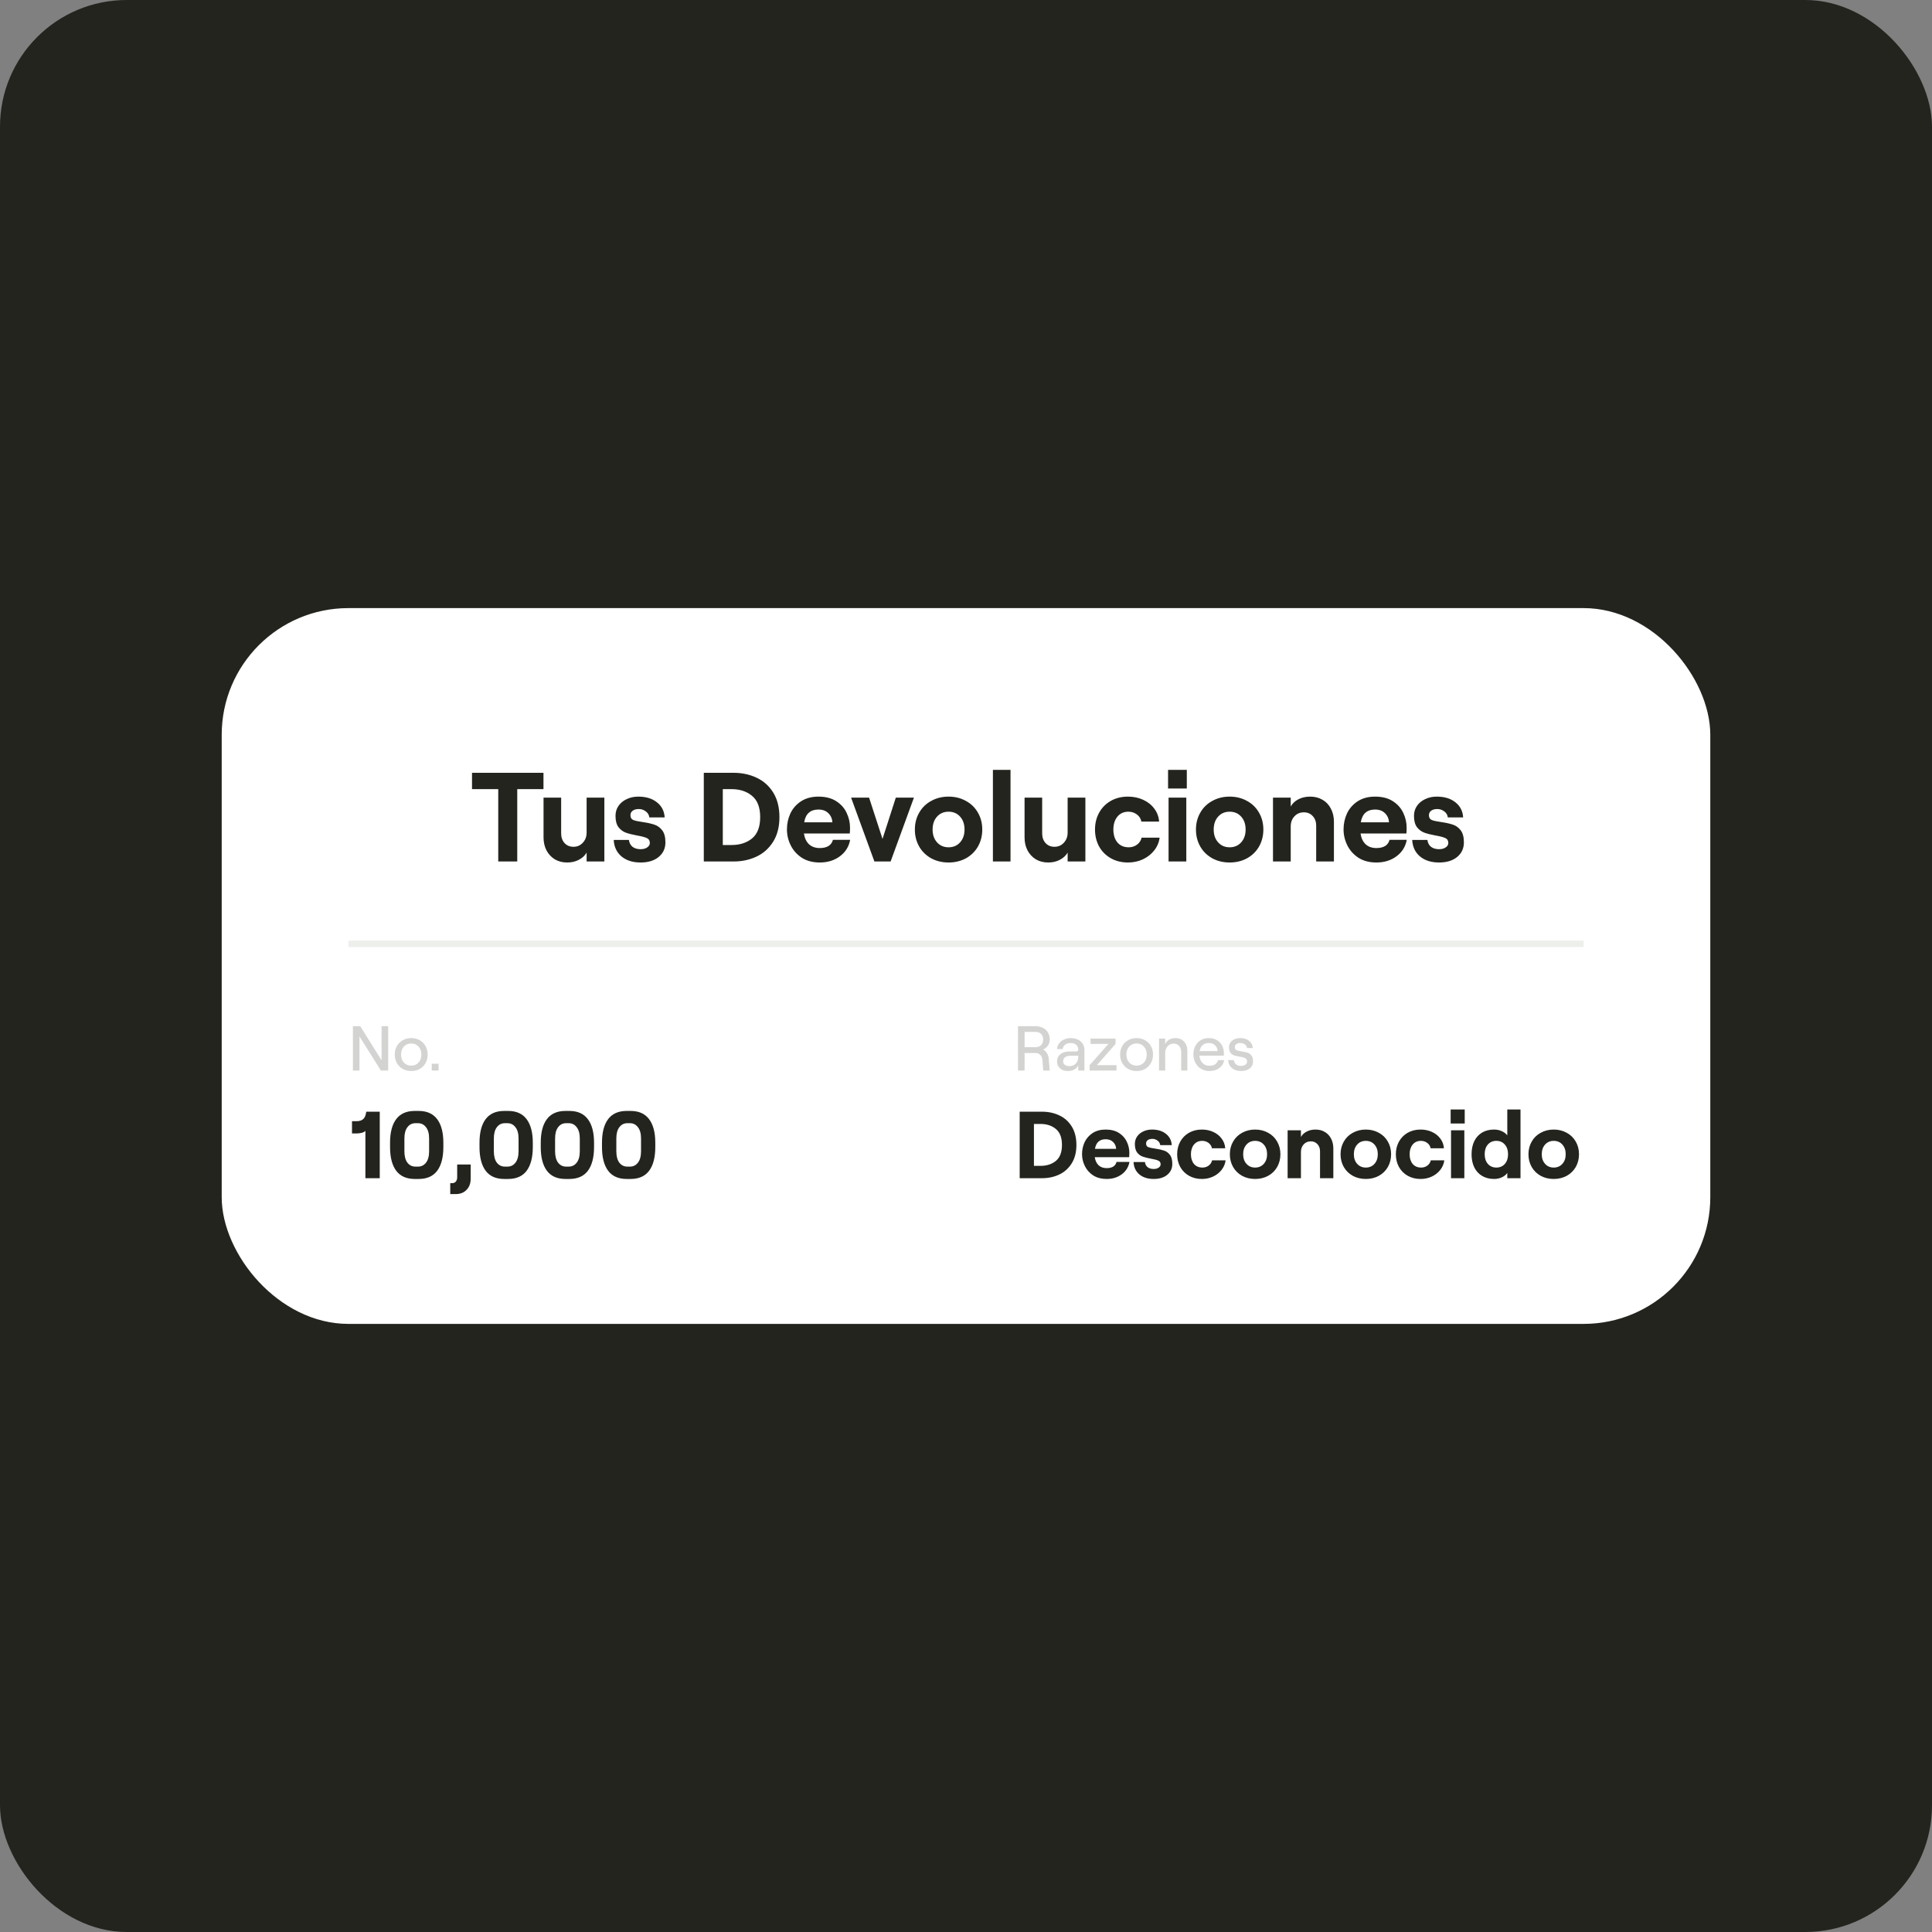 <svg width="305" height="305" viewBox="0 0 305 305" fill="none" xmlns="http://www.w3.org/2000/svg">
<rect x="0" y="0" width="305" height="305" fill="#808080" stroke="none"/>
<rect width="305" height="305" rx="20" fill="#23241E"/>
<rect x="35" y="96" width="235" height="113" rx="20" fill="white"/>
<path d="M55 149L250 149" stroke="#EDEFEB"/>
<path d="M78.657 124.58H74.517V122H85.797V124.58H81.657V136H78.657V124.58ZM92.608 134.6C92.328 135.08 91.914 135.46 91.368 135.74C90.834 136.02 90.228 136.16 89.548 136.16C88.801 136.16 88.148 135.993 87.588 135.66C87.028 135.313 86.588 134.84 86.268 134.24C85.961 133.64 85.808 132.96 85.808 132.2V125.92H88.588V131.58C88.588 132.193 88.768 132.7 89.128 133.1C89.488 133.487 89.954 133.68 90.528 133.68C91.128 133.68 91.621 133.467 92.008 133.04C92.408 132.613 92.608 132.08 92.608 131.44V125.92H95.408V136H92.608V134.6ZM101.128 136.16C99.888 136.16 98.881 135.84 98.108 135.2C97.348 134.547 96.941 133.68 96.888 132.6H99.288C99.341 133.053 99.528 133.413 99.848 133.68C100.181 133.933 100.608 134.06 101.128 134.06C101.554 134.06 101.901 133.967 102.168 133.78C102.448 133.593 102.588 133.36 102.588 133.08C102.588 132.707 102.428 132.447 102.108 132.3C101.788 132.153 101.281 132.02 100.588 131.9C99.868 131.767 99.281 131.62 98.828 131.46C98.374 131.3 97.981 131.013 97.648 130.6C97.328 130.173 97.168 129.573 97.168 128.8C97.168 128.213 97.321 127.693 97.628 127.24C97.948 126.773 98.381 126.413 98.928 126.16C99.474 125.893 100.088 125.76 100.768 125.76C101.981 125.76 102.961 126.06 103.708 126.66C104.468 127.26 104.874 128.053 104.928 129.04H102.508C102.454 128.627 102.261 128.307 101.928 128.08C101.608 127.84 101.248 127.72 100.848 127.72C100.448 127.72 100.128 127.807 99.888 127.98C99.648 128.153 99.528 128.393 99.528 128.7C99.528 129.073 99.681 129.327 99.988 129.46C100.308 129.58 100.808 129.687 101.488 129.78C102.221 129.887 102.821 130.02 103.288 130.18C103.768 130.327 104.181 130.62 104.528 131.06C104.874 131.5 105.048 132.14 105.048 132.98C105.048 133.94 104.688 134.713 103.968 135.3C103.261 135.873 102.314 136.16 101.128 136.16ZM115.807 122C117.14 122 118.353 122.26 119.447 122.78C120.54 123.287 121.413 124.067 122.067 125.12C122.72 126.173 123.047 127.467 123.047 129C123.047 130.52 122.72 131.807 122.067 132.86C121.413 133.913 120.54 134.7 119.447 135.22C118.353 135.74 117.14 136 115.807 136H111.107V122H115.807ZM115.507 133.4C116.8 133.4 117.873 133.053 118.727 132.36C119.58 131.653 120.007 130.533 120.007 129C120.007 127.467 119.58 126.347 118.727 125.64C117.873 124.933 116.8 124.58 115.507 124.58H114.107V133.4H115.507ZM134.212 132.58C134.012 133.66 133.472 134.527 132.592 135.18C131.712 135.833 130.652 136.16 129.412 136.16C128.319 136.16 127.379 135.913 126.592 135.42C125.819 134.913 125.232 134.26 124.832 133.46C124.432 132.66 124.232 131.82 124.232 130.94C124.232 130.047 124.412 129.207 124.772 128.42C125.146 127.633 125.706 126.993 126.452 126.5C127.212 126.007 128.132 125.76 129.212 125.76C130.332 125.76 131.266 126 132.012 126.48C132.759 126.96 133.306 127.573 133.652 128.32C134.012 129.067 134.192 129.853 134.192 130.68C134.192 130.987 134.179 131.287 134.152 131.58H126.912C127.019 132.3 127.286 132.867 127.712 133.28C128.152 133.68 128.719 133.88 129.412 133.88C129.972 133.88 130.432 133.773 130.792 133.56C131.152 133.333 131.386 133.007 131.492 132.58H134.212ZM129.212 127.8C128.572 127.8 128.066 127.967 127.692 128.3C127.319 128.62 127.072 129.127 126.952 129.82H131.412C131.372 129.233 131.159 128.753 130.772 128.38C130.386 127.993 129.866 127.8 129.212 127.8ZM134.36 125.92H137.2L139.32 132.44L141.42 125.92H144.28L140.6 136H138.04L134.36 125.92ZM149.748 136.16C148.734 136.16 147.821 135.94 147.008 135.5C146.194 135.047 145.561 134.427 145.108 133.64C144.654 132.84 144.428 131.947 144.428 130.96C144.428 129.973 144.654 129.087 145.108 128.3C145.561 127.5 146.194 126.88 147.008 126.44C147.821 125.987 148.734 125.76 149.748 125.76C150.761 125.76 151.674 125.987 152.488 126.44C153.301 126.88 153.934 127.5 154.388 128.3C154.841 129.087 155.068 129.973 155.068 130.96C155.068 131.947 154.841 132.84 154.388 133.64C153.934 134.427 153.301 135.047 152.488 135.5C151.674 135.94 150.761 136.16 149.748 136.16ZM149.748 133.76C150.494 133.76 151.101 133.5 151.568 132.98C152.034 132.46 152.268 131.787 152.268 130.96C152.268 130.12 152.034 129.44 151.568 128.92C151.101 128.4 150.494 128.14 149.748 128.14C149.001 128.14 148.394 128.4 147.928 128.92C147.461 129.44 147.228 130.12 147.228 130.96C147.228 131.787 147.461 132.46 147.928 132.98C148.394 133.5 149.001 133.76 149.748 133.76ZM156.748 121.54H159.528V136H156.748V121.54ZM168.545 134.6C168.265 135.08 167.852 135.46 167.305 135.74C166.772 136.02 166.165 136.16 165.485 136.16C164.738 136.16 164.085 135.993 163.525 135.66C162.965 135.313 162.525 134.84 162.205 134.24C161.898 133.64 161.745 132.96 161.745 132.2V125.92H164.525V131.58C164.525 132.193 164.705 132.7 165.065 133.1C165.425 133.487 165.892 133.68 166.465 133.68C167.065 133.68 167.558 133.467 167.945 133.04C168.345 132.613 168.545 132.08 168.545 131.44V125.92H171.345V136H168.545V134.6ZM178.065 136.16C177.052 136.16 176.145 135.933 175.345 135.48C174.559 135.027 173.945 134.407 173.505 133.62C173.079 132.82 172.865 131.933 172.865 130.96C172.865 129.987 173.079 129.107 173.505 128.32C173.945 127.52 174.559 126.893 175.345 126.44C176.145 125.987 177.052 125.76 178.065 125.76C178.945 125.76 179.745 125.927 180.465 126.26C181.199 126.593 181.785 127.06 182.225 127.66C182.679 128.26 182.932 128.94 182.985 129.7H180.185C180.105 129.247 179.872 128.873 179.485 128.58C179.099 128.287 178.652 128.14 178.145 128.14C177.412 128.14 176.832 128.4 176.405 128.92C175.979 129.44 175.765 130.12 175.765 130.96C175.765 131.8 175.979 132.48 176.405 133C176.845 133.507 177.439 133.76 178.185 133.76C178.692 133.76 179.132 133.62 179.505 133.34C179.879 133.06 180.119 132.693 180.225 132.24H183.065C182.972 132.973 182.692 133.64 182.225 134.24C181.759 134.84 181.159 135.313 180.425 135.66C179.705 135.993 178.919 136.16 178.065 136.16ZM184.479 125.92H187.279V136H184.479V125.92ZM187.359 121.54V124.48H184.399V121.54H187.359ZM194.123 136.16C193.109 136.16 192.196 135.94 191.383 135.5C190.569 135.047 189.936 134.427 189.483 133.64C189.029 132.84 188.803 131.947 188.803 130.96C188.803 129.973 189.029 129.087 189.483 128.3C189.936 127.5 190.569 126.88 191.383 126.44C192.196 125.987 193.109 125.76 194.123 125.76C195.136 125.76 196.049 125.987 196.863 126.44C197.676 126.88 198.309 127.5 198.763 128.3C199.216 129.087 199.443 129.973 199.443 130.96C199.443 131.947 199.216 132.84 198.763 133.64C198.309 134.427 197.676 135.047 196.863 135.5C196.049 135.94 195.136 136.16 194.123 136.16ZM194.123 133.76C194.869 133.76 195.476 133.5 195.943 132.98C196.409 132.46 196.643 131.787 196.643 130.96C196.643 130.12 196.409 129.44 195.943 128.92C195.476 128.4 194.869 128.14 194.123 128.14C193.376 128.14 192.769 128.4 192.303 128.92C191.836 129.44 191.603 130.12 191.603 130.96C191.603 131.787 191.836 132.46 192.303 132.98C192.769 133.5 193.376 133.76 194.123 133.76ZM203.763 125.92V127.32C204.043 126.827 204.45 126.447 204.983 126.18C205.517 125.9 206.13 125.76 206.823 125.76C207.57 125.76 208.223 125.927 208.783 126.26C209.357 126.593 209.797 127.06 210.103 127.66C210.423 128.26 210.583 128.947 210.583 129.72V136H207.783V130.34C207.783 129.727 207.603 129.227 207.243 128.84C206.883 128.44 206.417 128.24 205.843 128.24C205.23 128.24 204.73 128.453 204.343 128.88C203.957 129.293 203.763 129.827 203.763 130.48V136H200.963V125.92H203.763ZM222.084 132.58C221.884 133.66 221.344 134.527 220.464 135.18C219.584 135.833 218.524 136.16 217.284 136.16C216.19 136.16 215.25 135.913 214.464 135.42C213.69 134.913 213.104 134.26 212.704 133.46C212.304 132.66 212.104 131.82 212.104 130.94C212.104 130.047 212.284 129.207 212.644 128.42C213.017 127.633 213.577 126.993 214.324 126.5C215.084 126.007 216.004 125.76 217.084 125.76C218.204 125.76 219.137 126 219.884 126.48C220.63 126.96 221.177 127.573 221.524 128.32C221.884 129.067 222.064 129.853 222.064 130.68C222.064 130.987 222.05 131.287 222.024 131.58H214.784C214.89 132.3 215.157 132.867 215.584 133.28C216.024 133.68 216.59 133.88 217.284 133.88C217.844 133.88 218.304 133.773 218.664 133.56C219.024 133.333 219.257 133.007 219.364 132.58H222.084ZM217.084 127.8C216.444 127.8 215.937 127.967 215.564 128.3C215.19 128.62 214.944 129.127 214.824 129.82H219.284C219.244 129.233 219.03 128.753 218.644 128.38C218.257 127.993 217.737 127.8 217.084 127.8ZM227.182 136.16C225.942 136.16 224.936 135.84 224.162 135.2C223.402 134.547 222.996 133.68 222.942 132.6H225.342C225.396 133.053 225.582 133.413 225.902 133.68C226.236 133.933 226.662 134.06 227.182 134.06C227.609 134.06 227.956 133.967 228.222 133.78C228.502 133.593 228.642 133.36 228.642 133.08C228.642 132.707 228.482 132.447 228.162 132.3C227.842 132.153 227.336 132.02 226.642 131.9C225.922 131.767 225.336 131.62 224.882 131.46C224.429 131.3 224.036 131.013 223.702 130.6C223.382 130.173 223.222 129.573 223.222 128.8C223.222 128.213 223.376 127.693 223.682 127.24C224.002 126.773 224.436 126.413 224.982 126.16C225.529 125.893 226.142 125.76 226.822 125.76C228.036 125.76 229.016 126.06 229.762 126.66C230.522 127.26 230.929 128.053 230.982 129.04H228.562C228.509 128.627 228.316 128.307 227.982 128.08C227.662 127.84 227.302 127.72 226.902 127.72C226.502 127.72 226.182 127.807 225.942 127.98C225.702 128.153 225.582 128.393 225.582 128.7C225.582 129.073 225.736 129.327 226.042 129.46C226.362 129.58 226.862 129.687 227.542 129.78C228.276 129.887 228.876 130.02 229.342 130.18C229.822 130.327 230.236 130.62 230.582 131.06C230.929 131.5 231.102 132.14 231.102 132.98C231.102 133.94 230.742 134.713 230.022 135.3C229.316 135.873 228.369 136.16 227.182 136.16Z" fill="#23241E"/>
<path d="M57.685 186V178.515C57.595 178.645 57.41 178.75 57.13 178.83C56.85 178.9 56.58 178.935 56.32 178.935H55.57V177H56.275C56.735 177 57.09 176.89 57.34 176.67C57.59 176.45 57.75 176.06 57.82 175.5H59.95V186H57.685ZM65.477 186.12C64.177 186.12 63.202 185.69 62.552 184.83C61.902 183.96 61.577 182.71 61.577 181.08V180.405C61.577 178.775 61.902 177.53 62.552 176.67C63.202 175.81 64.177 175.38 65.477 175.38H66.092C67.392 175.38 68.367 175.815 69.017 176.685C69.667 177.545 69.992 178.785 69.992 180.405V181.08C69.992 182.71 69.667 183.96 69.017 184.83C68.367 185.69 67.392 186.12 66.092 186.12H65.477ZM65.987 184.17C66.507 184.17 66.927 183.965 67.247 183.555C67.577 183.135 67.742 182.535 67.742 181.755V179.73C67.742 178.95 67.577 178.355 67.247 177.945C66.927 177.525 66.507 177.315 65.987 177.315H65.582C65.062 177.315 64.642 177.525 64.322 177.945C64.002 178.355 63.842 178.95 63.842 179.73V181.755C63.842 182.535 64.002 183.135 64.322 183.555C64.642 183.965 65.062 184.17 65.582 184.17H65.987ZM71.41 186.78C71.64 186.78 71.825 186.695 71.965 186.525C72.105 186.355 72.175 186.13 72.175 185.85V183.84H74.305V186.075C74.305 186.805 74.09 187.39 73.66 187.83C73.23 188.28 72.665 188.505 71.965 188.505H71.08V186.78H71.41ZM79.598 186.12C78.298 186.12 77.323 185.69 76.673 184.83C76.023 183.96 75.698 182.71 75.698 181.08V180.405C75.698 178.775 76.023 177.53 76.673 176.67C77.323 175.81 78.298 175.38 79.598 175.38H80.213C81.513 175.38 82.488 175.815 83.138 176.685C83.788 177.545 84.113 178.785 84.113 180.405V181.08C84.113 182.71 83.788 183.96 83.138 184.83C82.488 185.69 81.513 186.12 80.213 186.12H79.598ZM80.108 184.17C80.628 184.17 81.048 183.965 81.368 183.555C81.698 183.135 81.863 182.535 81.863 181.755V179.73C81.863 178.95 81.698 178.355 81.368 177.945C81.048 177.525 80.628 177.315 80.108 177.315H79.703C79.183 177.315 78.763 177.525 78.443 177.945C78.123 178.355 77.963 178.95 77.963 179.73V181.755C77.963 182.535 78.123 183.135 78.443 183.555C78.763 183.965 79.183 184.17 79.703 184.17H80.108ZM89.266 186.12C87.966 186.12 86.991 185.69 86.341 184.83C85.691 183.96 85.366 182.71 85.366 181.08V180.405C85.366 178.775 85.691 177.53 86.341 176.67C86.991 175.81 87.966 175.38 89.266 175.38H89.881C91.181 175.38 92.156 175.815 92.806 176.685C93.456 177.545 93.781 178.785 93.781 180.405V181.08C93.781 182.71 93.456 183.96 92.806 184.83C92.156 185.69 91.181 186.12 89.881 186.12H89.266ZM89.776 184.17C90.296 184.17 90.716 183.965 91.036 183.555C91.366 183.135 91.531 182.535 91.531 181.755V179.73C91.531 178.95 91.366 178.355 91.036 177.945C90.716 177.525 90.296 177.315 89.776 177.315H89.371C88.851 177.315 88.431 177.525 88.111 177.945C87.791 178.355 87.631 178.95 87.631 179.73V181.755C87.631 182.535 87.791 183.135 88.111 183.555C88.431 183.965 88.851 184.17 89.371 184.17H89.776ZM98.934 186.12C97.634 186.12 96.659 185.69 96.009 184.83C95.359 183.96 95.034 182.71 95.034 181.08V180.405C95.034 178.775 95.359 177.53 96.009 176.67C96.659 175.81 97.634 175.38 98.934 175.38H99.549C100.849 175.38 101.824 175.815 102.474 176.685C103.124 177.545 103.449 178.785 103.449 180.405V181.08C103.449 182.71 103.124 183.96 102.474 184.83C101.824 185.69 100.849 186.12 99.549 186.12H98.934ZM99.444 184.17C99.964 184.17 100.384 183.965 100.704 183.555C101.034 183.135 101.199 182.535 101.199 181.755V179.73C101.199 178.95 101.034 178.355 100.704 177.945C100.384 177.525 99.964 177.315 99.444 177.315H99.039C98.519 177.315 98.099 177.525 97.779 177.945C97.459 178.355 97.299 178.95 97.299 179.73V181.755C97.299 182.535 97.459 183.135 97.779 183.555C98.099 183.965 98.519 184.17 99.039 184.17H99.444Z" fill="#23241E"/>
<path d="M164.5 175.5C165.5 175.5 166.41 175.695 167.23 176.085C168.05 176.465 168.705 177.05 169.195 177.84C169.685 178.63 169.93 179.6 169.93 180.75C169.93 181.89 169.685 182.855 169.195 183.645C168.705 184.435 168.05 185.025 167.23 185.415C166.41 185.805 165.5 186 164.5 186H160.975V175.5H164.5ZM164.275 184.05C165.245 184.05 166.05 183.79 166.69 183.27C167.33 182.74 167.65 181.9 167.65 180.75C167.65 179.6 167.33 178.76 166.69 178.23C166.05 177.7 165.245 177.435 164.275 177.435H163.225V184.05H164.275ZM178.304 183.435C178.154 184.245 177.749 184.895 177.089 185.385C176.429 185.875 175.634 186.12 174.704 186.12C173.884 186.12 173.179 185.935 172.589 185.565C172.009 185.185 171.569 184.695 171.269 184.095C170.969 183.495 170.819 182.865 170.819 182.205C170.819 181.535 170.954 180.905 171.224 180.315C171.504 179.725 171.924 179.245 172.484 178.875C173.054 178.505 173.744 178.32 174.554 178.32C175.394 178.32 176.094 178.5 176.654 178.86C177.214 179.22 177.624 179.68 177.884 180.24C178.154 180.8 178.289 181.39 178.289 182.01C178.289 182.24 178.279 182.465 178.259 182.685H172.829C172.909 183.225 173.109 183.65 173.429 183.96C173.759 184.26 174.184 184.41 174.704 184.41C175.124 184.41 175.469 184.33 175.739 184.17C176.009 184 176.184 183.755 176.264 183.435H178.304ZM174.554 179.85C174.074 179.85 173.694 179.975 173.414 180.225C173.134 180.465 172.949 180.845 172.859 181.365H176.204C176.174 180.925 176.014 180.565 175.724 180.285C175.434 179.995 175.044 179.85 174.554 179.85ZM182.129 186.12C181.199 186.12 180.444 185.88 179.864 185.4C179.294 184.91 178.989 184.26 178.949 183.45H180.749C180.789 183.79 180.929 184.06 181.169 184.26C181.419 184.45 181.739 184.545 182.129 184.545C182.449 184.545 182.709 184.475 182.909 184.335C183.119 184.195 183.224 184.02 183.224 183.81C183.224 183.53 183.104 183.335 182.864 183.225C182.624 183.115 182.244 183.015 181.724 182.925C181.184 182.825 180.744 182.715 180.404 182.595C180.064 182.475 179.769 182.26 179.519 181.95C179.279 181.63 179.159 181.18 179.159 180.6C179.159 180.16 179.274 179.77 179.504 179.43C179.744 179.08 180.069 178.81 180.479 178.62C180.889 178.42 181.349 178.32 181.859 178.32C182.769 178.32 183.504 178.545 184.064 178.995C184.634 179.445 184.939 180.04 184.979 180.78H183.164C183.124 180.47 182.979 180.23 182.729 180.06C182.489 179.88 182.219 179.79 181.919 179.79C181.619 179.79 181.379 179.855 181.199 179.985C181.019 180.115 180.929 180.295 180.929 180.525C180.929 180.805 181.044 180.995 181.274 181.095C181.514 181.185 181.889 181.265 182.399 181.335C182.949 181.415 183.399 181.515 183.749 181.635C184.109 181.745 184.419 181.965 184.679 182.295C184.939 182.625 185.069 183.105 185.069 183.735C185.069 184.455 184.799 185.035 184.259 185.475C183.729 185.905 183.019 186.12 182.129 186.12ZM189.734 186.12C188.974 186.12 188.294 185.95 187.694 185.61C187.104 185.27 186.644 184.805 186.314 184.215C185.994 183.615 185.834 182.95 185.834 182.22C185.834 181.49 185.994 180.83 186.314 180.24C186.644 179.64 187.104 179.17 187.694 178.83C188.294 178.49 188.974 178.32 189.734 178.32C190.394 178.32 190.994 178.445 191.534 178.695C192.084 178.945 192.524 179.295 192.854 179.745C193.194 180.195 193.384 180.705 193.424 181.275H191.324C191.264 180.935 191.089 180.655 190.799 180.435C190.509 180.215 190.174 180.105 189.794 180.105C189.244 180.105 188.809 180.3 188.489 180.69C188.169 181.08 188.009 181.59 188.009 182.22C188.009 182.85 188.169 183.36 188.489 183.75C188.819 184.13 189.264 184.32 189.824 184.32C190.204 184.32 190.534 184.215 190.814 184.005C191.094 183.795 191.274 183.52 191.354 183.18H193.484C193.414 183.73 193.204 184.23 192.854 184.68C192.504 185.13 192.054 185.485 191.504 185.745C190.964 185.995 190.374 186.12 189.734 186.12ZM198.144 186.12C197.384 186.12 196.699 185.955 196.089 185.625C195.479 185.285 195.004 184.82 194.664 184.23C194.324 183.63 194.154 182.96 194.154 182.22C194.154 181.48 194.324 180.815 194.664 180.225C195.004 179.625 195.479 179.16 196.089 178.83C196.699 178.49 197.384 178.32 198.144 178.32C198.904 178.32 199.589 178.49 200.199 178.83C200.809 179.16 201.284 179.625 201.624 180.225C201.964 180.815 202.134 181.48 202.134 182.22C202.134 182.96 201.964 183.63 201.624 184.23C201.284 184.82 200.809 185.285 200.199 185.625C199.589 185.955 198.904 186.12 198.144 186.12ZM198.144 184.32C198.704 184.32 199.159 184.125 199.509 183.735C199.859 183.345 200.034 182.84 200.034 182.22C200.034 181.59 199.859 181.08 199.509 180.69C199.159 180.3 198.704 180.105 198.144 180.105C197.584 180.105 197.129 180.3 196.779 180.69C196.429 181.08 196.254 181.59 196.254 182.22C196.254 182.84 196.429 183.345 196.779 183.735C197.129 184.125 197.584 184.32 198.144 184.32ZM205.375 178.44V179.49C205.585 179.12 205.89 178.835 206.29 178.635C206.69 178.425 207.15 178.32 207.67 178.32C208.23 178.32 208.72 178.445 209.14 178.695C209.57 178.945 209.9 179.295 210.13 179.745C210.37 180.195 210.49 180.71 210.49 181.29V186H208.39V181.755C208.39 181.295 208.255 180.92 207.985 180.63C207.715 180.33 207.365 180.18 206.935 180.18C206.475 180.18 206.1 180.34 205.81 180.66C205.52 180.97 205.375 181.37 205.375 181.86V186H203.275V178.44H205.375ZM215.62 186.12C214.86 186.12 214.175 185.955 213.565 185.625C212.955 185.285 212.48 184.82 212.14 184.23C211.8 183.63 211.63 182.96 211.63 182.22C211.63 181.48 211.8 180.815 212.14 180.225C212.48 179.625 212.955 179.16 213.565 178.83C214.175 178.49 214.86 178.32 215.62 178.32C216.38 178.32 217.065 178.49 217.675 178.83C218.285 179.16 218.76 179.625 219.1 180.225C219.44 180.815 219.61 181.48 219.61 182.22C219.61 182.96 219.44 183.63 219.1 184.23C218.76 184.82 218.285 185.285 217.675 185.625C217.065 185.955 216.38 186.12 215.62 186.12ZM215.62 184.32C216.18 184.32 216.635 184.125 216.985 183.735C217.335 183.345 217.51 182.84 217.51 182.22C217.51 181.59 217.335 181.08 216.985 180.69C216.635 180.3 216.18 180.105 215.62 180.105C215.06 180.105 214.605 180.3 214.255 180.69C213.905 181.08 213.73 181.59 213.73 182.22C213.73 182.84 213.905 183.345 214.255 183.735C214.605 184.125 215.06 184.32 215.62 184.32ZM224.26 186.12C223.5 186.12 222.82 185.95 222.22 185.61C221.63 185.27 221.17 184.805 220.84 184.215C220.52 183.615 220.36 182.95 220.36 182.22C220.36 181.49 220.52 180.83 220.84 180.24C221.17 179.64 221.63 179.17 222.22 178.83C222.82 178.49 223.5 178.32 224.26 178.32C224.92 178.32 225.52 178.445 226.06 178.695C226.61 178.945 227.05 179.295 227.38 179.745C227.72 180.195 227.91 180.705 227.95 181.275H225.85C225.79 180.935 225.615 180.655 225.325 180.435C225.035 180.215 224.7 180.105 224.32 180.105C223.77 180.105 223.335 180.3 223.015 180.69C222.695 181.08 222.535 181.59 222.535 182.22C222.535 182.85 222.695 183.36 223.015 183.75C223.345 184.13 223.79 184.32 224.35 184.32C224.73 184.32 225.06 184.215 225.34 184.005C225.62 183.795 225.8 183.52 225.88 183.18H228.01C227.94 183.73 227.73 184.23 227.38 184.68C227.03 185.13 226.58 185.485 226.03 185.745C225.49 185.995 224.9 186.12 224.26 186.12ZM229.071 178.44H231.171V186H229.071V178.44ZM231.231 175.155V177.36H229.011V175.155H231.231ZM235.883 186.12C235.153 186.12 234.518 185.96 233.978 185.64C233.438 185.32 233.023 184.865 232.733 184.275C232.453 183.685 232.313 183 232.313 182.22C232.313 181.44 232.453 180.755 232.733 180.165C233.023 179.575 233.433 179.12 233.963 178.8C234.503 178.48 235.133 178.32 235.853 178.32C236.313 178.32 236.723 178.405 237.083 178.575C237.443 178.735 237.733 178.955 237.953 179.235V175.155H240.038V186H237.953V185.175C237.743 185.465 237.453 185.695 237.083 185.865C236.713 186.035 236.313 186.12 235.883 186.12ZM236.228 184.32C236.778 184.32 237.223 184.13 237.563 183.75C237.903 183.36 238.073 182.85 238.073 182.22C238.073 181.58 237.903 181.07 237.563 180.69C237.233 180.3 236.788 180.105 236.228 180.105C235.668 180.105 235.218 180.3 234.878 180.69C234.548 181.07 234.383 181.58 234.383 182.22C234.383 182.85 234.553 183.36 234.893 183.75C235.233 184.13 235.678 184.32 236.228 184.32ZM245.283 186.12C244.523 186.12 243.838 185.955 243.228 185.625C242.618 185.285 242.143 184.82 241.803 184.23C241.463 183.63 241.293 182.96 241.293 182.22C241.293 181.48 241.463 180.815 241.803 180.225C242.143 179.625 242.618 179.16 243.228 178.83C243.838 178.49 244.523 178.32 245.283 178.32C246.043 178.32 246.728 178.49 247.338 178.83C247.948 179.16 248.423 179.625 248.763 180.225C249.103 180.815 249.273 181.48 249.273 182.22C249.273 182.96 249.103 183.63 248.763 184.23C248.423 184.82 247.948 185.285 247.338 185.625C246.728 185.955 246.043 186.12 245.283 186.12ZM245.283 184.32C245.843 184.32 246.298 184.125 246.648 183.735C246.998 183.345 247.173 182.84 247.173 182.22C247.173 181.59 246.998 181.08 246.648 180.69C246.298 180.3 245.843 180.105 245.283 180.105C244.723 180.105 244.268 180.3 243.918 180.69C243.568 181.08 243.393 181.59 243.393 182.22C243.393 182.84 243.568 183.345 243.918 183.735C244.268 184.125 244.723 184.32 245.283 184.32Z" fill="#23241E"/>
<path opacity="0.2" d="M55.71 162H56.87L60.24 167.39V162H61.28V169H60.13L56.75 163.62V169H55.71V162ZM64.922 169.08C64.422 169.08 63.975 168.97 63.582 168.75C63.189 168.523 62.879 168.213 62.652 167.82C62.432 167.427 62.322 166.98 62.322 166.48C62.322 165.98 62.432 165.533 62.652 165.14C62.879 164.747 63.189 164.44 63.582 164.22C63.975 163.993 64.422 163.88 64.922 163.88C65.422 163.88 65.869 163.993 66.262 164.22C66.656 164.44 66.962 164.747 67.182 165.14C67.402 165.533 67.512 165.98 67.512 166.48C67.512 166.98 67.402 167.427 67.182 167.82C66.962 168.213 66.656 168.523 66.262 168.75C65.869 168.97 65.422 169.08 64.922 169.08ZM64.922 168.23C65.395 168.23 65.779 168.067 66.072 167.74C66.372 167.413 66.522 166.993 66.522 166.48C66.522 165.967 66.372 165.547 66.072 165.22C65.779 164.893 65.395 164.73 64.922 164.73C64.442 164.73 64.052 164.893 63.752 165.22C63.459 165.547 63.312 165.967 63.312 166.48C63.312 166.993 63.459 167.413 63.752 167.74C64.052 168.067 64.442 168.23 64.922 168.23ZM69.239 167.93V169H68.159V167.93H69.239Z" fill="#23241E"/>
<path opacity="0.2" d="M164.69 165.68C164.95 165.833 165.157 166.043 165.31 166.31C165.463 166.57 165.55 166.87 165.57 167.21L165.71 169H164.7L164.56 167.3C164.533 166.987 164.423 166.733 164.23 166.54C164.037 166.34 163.793 166.24 163.5 166.24H161.75V169H160.71V162H163.45C163.91 162 164.31 162.09 164.65 162.27C164.997 162.443 165.26 162.69 165.44 163.01C165.627 163.323 165.72 163.687 165.72 164.1C165.72 164.46 165.63 164.773 165.45 165.04C165.27 165.307 165.017 165.52 164.69 165.68ZM161.75 165.32H163.42C163.847 165.32 164.163 165.203 164.37 164.97C164.577 164.737 164.68 164.447 164.68 164.1C164.68 163.753 164.577 163.467 164.37 163.24C164.163 163.013 163.847 162.9 163.42 162.9H161.75V165.32ZM169.036 163.88C169.462 163.88 169.839 163.96 170.166 164.12C170.492 164.273 170.746 164.493 170.926 164.78C171.106 165.06 171.196 165.383 171.196 165.75V169H170.226V168.18C170.106 168.453 169.896 168.673 169.596 168.84C169.302 169 168.966 169.08 168.586 169.08C168.072 169.08 167.659 168.94 167.346 168.66C167.032 168.38 166.876 168.013 166.876 167.56C166.876 167.08 167.052 166.7 167.406 166.42C167.759 166.133 168.236 165.99 168.836 165.99H169.886C169.999 165.99 170.082 165.963 170.136 165.91C170.196 165.857 170.226 165.783 170.226 165.69C170.226 165.377 170.116 165.127 169.896 164.94C169.682 164.753 169.386 164.66 169.006 164.66C168.666 164.66 168.376 164.753 168.136 164.94C167.902 165.127 167.779 165.35 167.766 165.61H166.866C166.892 165.283 167.002 164.99 167.196 164.73C167.389 164.463 167.646 164.257 167.966 164.11C168.286 163.957 168.642 163.88 169.036 163.88ZM168.776 168.31C169.229 168.31 169.582 168.173 169.836 167.9C170.096 167.627 170.226 167.257 170.226 166.79V166.67H168.926C168.592 166.67 168.326 166.75 168.126 166.91C167.932 167.063 167.836 167.273 167.836 167.54C167.836 167.767 167.922 167.953 168.096 168.1C168.269 168.24 168.496 168.31 168.776 168.31ZM172.011 168.16L174.991 164.8H172.161V163.96H176.111V164.8L173.161 168.16H176.261V169H172.011V168.16ZM179.434 169.08C178.934 169.08 178.487 168.97 178.094 168.75C177.701 168.523 177.391 168.213 177.164 167.82C176.944 167.427 176.834 166.98 176.834 166.48C176.834 165.98 176.944 165.533 177.164 165.14C177.391 164.747 177.701 164.44 178.094 164.22C178.487 163.993 178.934 163.88 179.434 163.88C179.934 163.88 180.381 163.993 180.774 164.22C181.167 164.44 181.474 164.747 181.694 165.14C181.914 165.533 182.024 165.98 182.024 166.48C182.024 166.98 181.914 167.427 181.694 167.82C181.474 168.213 181.167 168.523 180.774 168.75C180.381 168.97 179.934 169.08 179.434 169.08ZM179.434 168.23C179.907 168.23 180.291 168.067 180.584 167.74C180.884 167.413 181.034 166.993 181.034 166.48C181.034 165.967 180.884 165.547 180.584 165.22C180.291 164.893 179.907 164.73 179.434 164.73C178.954 164.73 178.564 164.893 178.264 165.22C177.971 165.547 177.824 165.967 177.824 166.48C177.824 166.993 177.971 167.413 178.264 167.74C178.564 168.067 178.954 168.23 179.434 168.23ZM183.944 163.96V164.85C184.077 164.537 184.284 164.297 184.564 164.13C184.85 163.963 185.184 163.88 185.564 163.88C186.13 163.88 186.584 164.067 186.924 164.44C187.27 164.813 187.444 165.3 187.444 165.9V169H186.474V166.09C186.474 165.69 186.364 165.367 186.144 165.12C185.93 164.873 185.647 164.75 185.294 164.75C184.9 164.75 184.577 164.893 184.324 165.18C184.07 165.467 183.944 165.83 183.944 166.27V169H182.974V163.96H183.944ZM193.256 167.36C193.163 167.88 192.906 168.297 192.486 168.61C192.066 168.923 191.546 169.08 190.926 169.08C190.42 169.08 189.973 168.96 189.586 168.72C189.206 168.48 188.913 168.16 188.706 167.76C188.5 167.36 188.396 166.923 188.396 166.45C188.396 165.977 188.493 165.547 188.686 165.16C188.88 164.767 189.16 164.457 189.526 164.23C189.893 163.997 190.326 163.88 190.826 163.88C191.326 163.88 191.756 163.99 192.116 164.21C192.476 164.423 192.75 164.713 192.936 165.08C193.123 165.44 193.216 165.837 193.216 166.27C193.216 166.403 193.21 166.53 193.196 166.65H189.346C189.386 167.13 189.55 167.517 189.836 167.81C190.123 168.103 190.486 168.25 190.926 168.25C191.293 168.25 191.593 168.173 191.826 168.02C192.06 167.867 192.213 167.647 192.286 167.36H193.256ZM190.826 164.66C190.433 164.66 190.11 164.77 189.856 164.99C189.61 165.203 189.45 165.52 189.376 165.94H192.236C192.203 165.553 192.063 165.243 191.816 165.01C191.57 164.777 191.24 164.66 190.826 164.66ZM195.925 169.08C195.332 169.08 194.852 168.927 194.485 168.62C194.118 168.307 193.918 167.887 193.885 167.36H194.795C194.822 167.647 194.935 167.87 195.135 168.03C195.335 168.19 195.598 168.27 195.925 168.27C196.205 168.27 196.432 168.207 196.605 168.08C196.785 167.947 196.875 167.783 196.875 167.59C196.875 167.403 196.822 167.26 196.715 167.16C196.615 167.06 196.488 166.99 196.335 166.95C196.182 166.903 195.968 166.857 195.695 166.81C195.335 166.75 195.042 166.683 194.815 166.61C194.595 166.53 194.405 166.39 194.245 166.19C194.092 165.99 194.015 165.703 194.015 165.33C194.015 164.897 194.182 164.547 194.515 164.28C194.848 164.013 195.278 163.88 195.805 163.88C196.372 163.88 196.835 164.027 197.195 164.32C197.555 164.607 197.748 164.987 197.775 165.46H196.865C196.832 165.193 196.708 164.993 196.495 164.86C196.282 164.72 196.052 164.65 195.805 164.65C195.545 164.65 195.335 164.71 195.175 164.83C195.015 164.95 194.935 165.107 194.935 165.3C194.935 165.54 195.025 165.703 195.205 165.79C195.392 165.87 195.675 165.937 196.055 165.99C196.428 166.043 196.732 166.11 196.965 166.19C197.198 166.27 197.398 166.42 197.565 166.64C197.732 166.853 197.815 167.163 197.815 167.57C197.815 168.03 197.642 168.397 197.295 168.67C196.955 168.943 196.498 169.08 195.925 169.08Z" fill="#23241E"/>
</svg>
